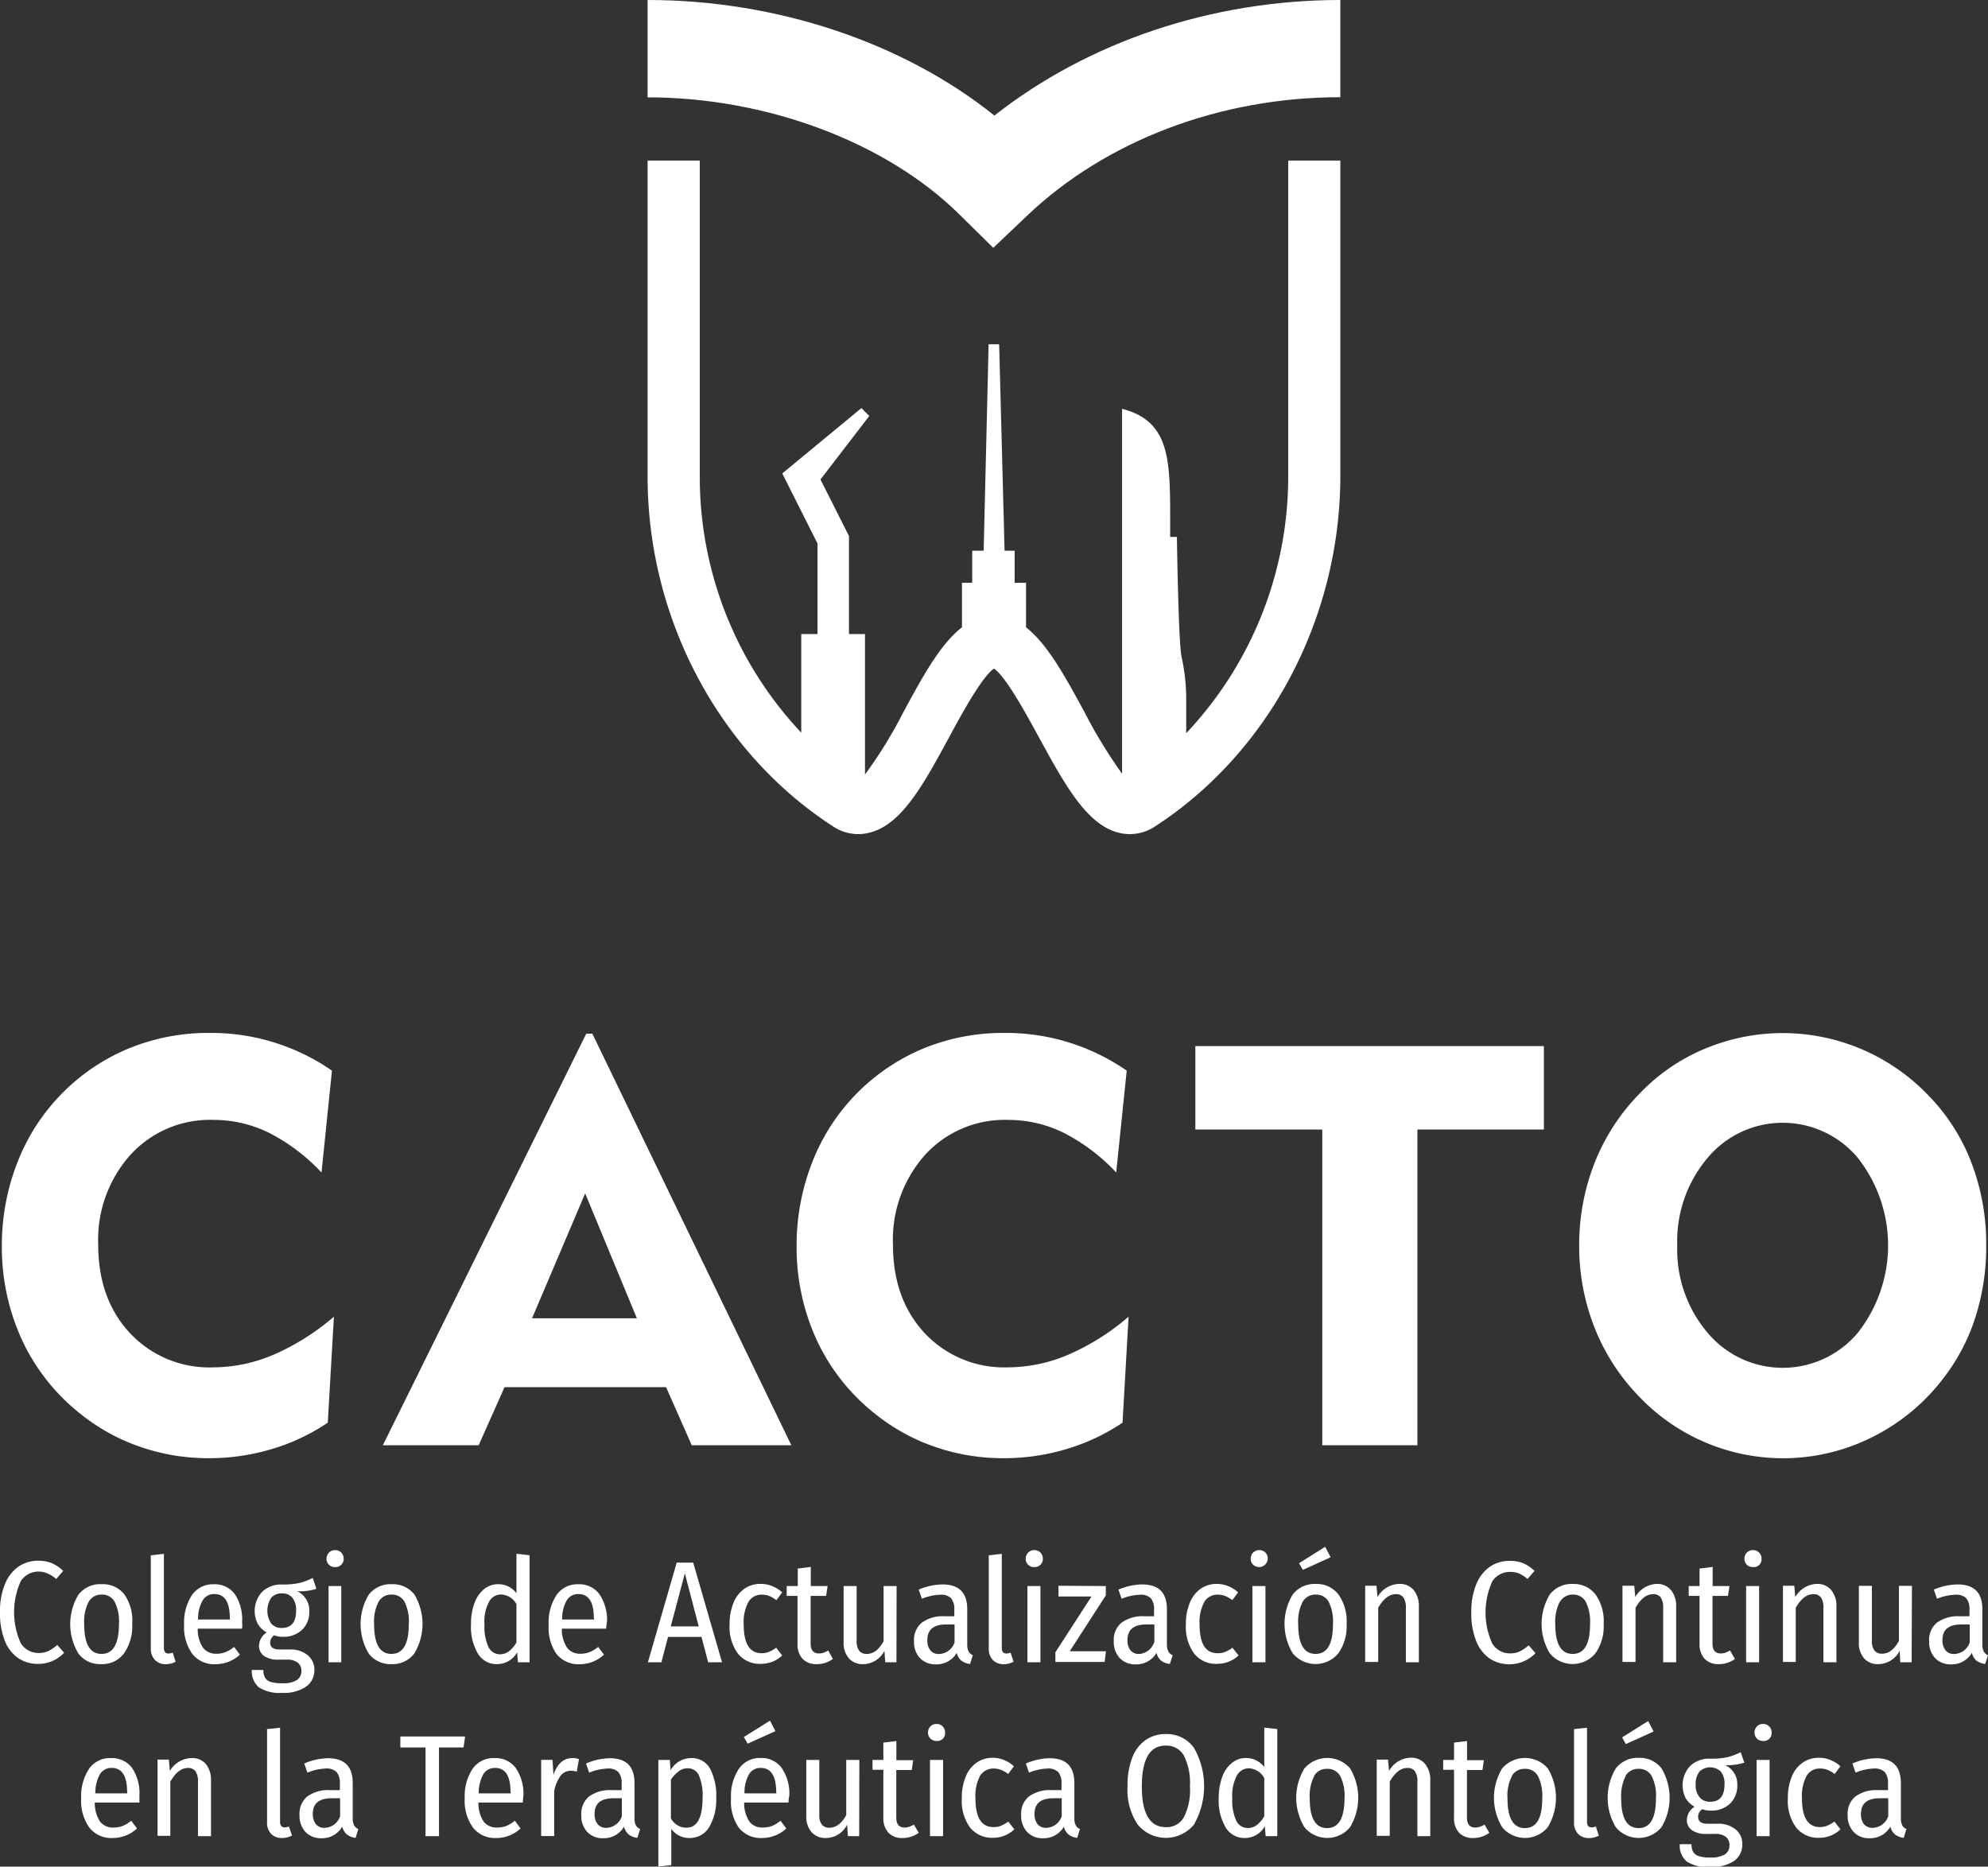 <svg xmlns="http://www.w3.org/2000/svg" viewBox="0 0 256.67 241.02"><rect x="0" y="0" width="256.67" height="241.02" fill="#333333" stroke="none"/><defs><style>.cls-1{fill:#fff;}</style></defs><g id="Capa_2" data-name="Capa 2"><g id="Capa_2-2" data-name="Capa 2"><path class="cls-1" d="M128.24,32l4.42-4.2c10.21-9.69,24.93-15.25,40.39-15.25V0c-16.57,0-32.53,5.38-44.66,14.92C116.62,5.5,100.32,0,83.61,0V12.57c15.42,0,30.86,5.81,40.3,15.16Z"/><path class="cls-1" d="M166.32,20.73v40.7a48.25,48.25,0,0,1-13.17,33.24V90.21a25.11,25.11,0,0,0-.61-5.45c-.41-2.22-.59-15.43-.59-15.43h-.87V67.26c0-7.84,0-12.89-6.21-14.47V99.9A62.5,62.5,0,0,1,140.05,92c-2.51-4.62-4.79-8.81-7.58-11V75.25H131V71.11H129.7L129,44.45h-1.36L127,71.11h-1.48v4.14H124.2V81c-2.79,2.15-5.07,6.34-7.59,11a57.45,57.45,0,0,1-4.93,8V81.87h-2.07V69.21l-3.68-7.3,6.31-8.21-.55-.53-.47-.48L101,61.13l4.55,9.05V81.87h-2.1V94.6a48.12,48.12,0,0,1-13.1-33.08V20.73H83.61V61.52c0,18.3,9.17,35.61,23.94,45.18a5.92,5.92,0,0,0,3.25,1,5.68,5.68,0,0,0,1.46-.19c4.14-1,7-6.26,10.27-12.3,1.62-3,4.29-7.88,5.8-8.88,1.52,1,4.18,5.89,5.81,8.88,3.29,6,6.12,11.25,10.26,12.3a5.84,5.84,0,0,0,4.72-.8c14.76-9.57,23.93-26.92,23.93-45.27V20.73Z"/><path class="cls-1" d="M6.68,201.83a5,5,0,0,1,1.48,1l-.9,1.05a4.13,4.13,0,0,0-1.08-.7A2.94,2.94,0,0,0,5,202.92a2.71,2.71,0,0,0-2.32,1.24,9.71,9.71,0,0,0,0,8A2.66,2.66,0,0,0,5,213.43a2.73,2.73,0,0,0,1.26-.26,6.18,6.18,0,0,0,1.14-.77l.88,1a4.55,4.55,0,0,1-3.37,1.44,4.52,4.52,0,0,1-2.55-.74,4.82,4.82,0,0,1-1.74-2.26A9.54,9.54,0,0,1,0,208.18a9.1,9.1,0,0,1,.65-3.67,5,5,0,0,1,1.75-2.24,4.42,4.42,0,0,1,2.52-.75A4.54,4.54,0,0,1,6.68,201.83Z"/><path class="cls-1" d="M16.07,205.88a6,6,0,0,1,1,3.81,6.09,6.09,0,0,1-1.06,3.79,3.49,3.49,0,0,1-2.94,1.39,3.49,3.49,0,0,1-2.94-1.36,7.33,7.33,0,0,1,0-7.61,3.54,3.54,0,0,1,3-1.35A3.52,3.52,0,0,1,16.07,205.88Zm-4.62.94a5.56,5.56,0,0,0-.58,2.89q0,3.84,2.24,3.84t2.25-3.86a5.73,5.73,0,0,0-.56-2.88,1.84,1.84,0,0,0-1.67-.92A1.85,1.85,0,0,0,11.45,206.82Z"/><path class="cls-1" d="M20,214.33a2.09,2.09,0,0,1-.53-1.51v-12l1.69-.19v12.14c0,.49.2.73.59.73a1.68,1.68,0,0,0,.55-.11l.37,1.17a2.56,2.56,0,0,1-1.25.32A1.88,1.88,0,0,1,20,214.33Z"/><path class="cls-1" d="M31.26,210.29H25.53a4.26,4.26,0,0,0,.69,2.48,2.1,2.1,0,0,0,1.69.76,3.21,3.21,0,0,0,1.2-.21,4.36,4.36,0,0,0,1.12-.67l.74,1a4.59,4.59,0,0,1-3.14,1.23,3.58,3.58,0,0,1-3-1.33,5.91,5.91,0,0,1-1.06-3.75,6.49,6.49,0,0,1,1-3.83,3.27,3.27,0,0,1,2.81-1.41,3.23,3.23,0,0,1,2.73,1.26,5.91,5.91,0,0,1,.95,3.6C31.29,209.67,31.28,210,31.26,210.29Zm-1.59-1.38q0-3.09-2-3.09a1.7,1.7,0,0,0-1.48.78,4.84,4.84,0,0,0-.62,2.51h4.14Z"/><path class="cls-1" d="M40.85,205.15a7.31,7.31,0,0,1-2.49.31,2.69,2.69,0,0,1,1.57,2.59,3.16,3.16,0,0,1-.92,2.38,3.43,3.43,0,0,1-2.52.91,2.85,2.85,0,0,1-1.08-.19,1.14,1.14,0,0,0-.53.95c0,.59.42.88,1.24.88h1.29a3.45,3.45,0,0,1,2.32.74,2.39,2.39,0,0,1,.86,1.88,2.58,2.58,0,0,1-1.07,2.18,5.16,5.16,0,0,1-3.12.8,4.86,4.86,0,0,1-3-.73,2.73,2.73,0,0,1-.89-2.23H34a2,2,0,0,0,.22,1,1.28,1.28,0,0,0,.73.55,5,5,0,0,0,1.47.17,3.36,3.36,0,0,0,1.91-.41,1.37,1.37,0,0,0,.58-1.18,1.29,1.29,0,0,0-.48-1.08,2.16,2.16,0,0,0-1.36-.38H36a3.14,3.14,0,0,1-1.93-.49,1.59,1.59,0,0,1-.63-1.32,2.1,2.1,0,0,1,1-1.7,3,3,0,0,1-1.17-1.13,3.65,3.65,0,0,1,.59-4.13,3.53,3.53,0,0,1,2.56-.93,9.66,9.66,0,0,0,2.29-.21,8.26,8.26,0,0,0,1.67-.64ZM35,206.32a3.06,3.06,0,0,0,0,3.29,1.71,1.71,0,0,0,1.38.59c1.23,0,1.85-.75,1.85-2.25a2.51,2.51,0,0,0-.47-1.64,1.68,1.68,0,0,0-1.38-.57A1.71,1.71,0,0,0,35,206.32Z"/><path class="cls-1" d="M44.06,200.47a1.1,1.1,0,0,1,.31.79,1,1,0,0,1-.3.77,1.06,1.06,0,0,1-.81.31,1,1,0,0,1-.79-.31,1,1,0,0,1-.31-.77,1.08,1.08,0,0,1,1.1-1.11A1.08,1.08,0,0,1,44.06,200.47Zm0,4.32v9.84H42.42v-9.84Z"/><path class="cls-1" d="M53.5,205.88a7.4,7.4,0,0,1,0,7.6,3.49,3.49,0,0,1-2.94,1.39,3.52,3.52,0,0,1-2.95-1.36,7.39,7.39,0,0,1,0-7.61,3.56,3.56,0,0,1,3-1.35A3.52,3.52,0,0,1,53.5,205.88Zm-4.62.94a5.56,5.56,0,0,0-.58,2.89c0,2.56.74,3.84,2.24,3.84s2.24-1.29,2.24-3.86a5.62,5.62,0,0,0-.56-2.88,1.83,1.83,0,0,0-1.66-.92A1.85,1.85,0,0,0,48.88,206.82Z"/><path class="cls-1" d="M68.37,200.81v13.82h-1.5l-.11-1.29a2.91,2.91,0,0,1-2.57,1.53,2.8,2.8,0,0,1-2.49-1.36,6.79,6.79,0,0,1-.89-3.76,7.59,7.59,0,0,1,.44-2.73,4.13,4.13,0,0,1,1.24-1.83,2.89,2.89,0,0,1,1.85-.64,2.85,2.85,0,0,1,2.34,1.18v-5.11Zm-2.61,12.36a3.86,3.86,0,0,0,.92-1.1v-4.94a2.36,2.36,0,0,0-2-1.25,1.75,1.75,0,0,0-1.57,1,5.46,5.46,0,0,0-.56,2.88,6.14,6.14,0,0,0,.52,2.9,1.63,1.63,0,0,0,1.48.94A1.89,1.89,0,0,0,65.76,213.17Z"/><path class="cls-1" d="M78.26,210.29H72.54a4.26,4.26,0,0,0,.69,2.48,2.06,2.06,0,0,0,1.68.76,3.3,3.3,0,0,0,1.21-.21,4.49,4.49,0,0,0,1.11-.67l.75,1a4.59,4.59,0,0,1-3.14,1.23,3.6,3.6,0,0,1-3-1.33,6,6,0,0,1-1-3.75,6.42,6.42,0,0,1,1-3.83,3.25,3.25,0,0,1,2.8-1.41,3.2,3.2,0,0,1,2.73,1.26,5.84,5.84,0,0,1,1,3.6C78.3,209.67,78.29,210,78.26,210.29Zm-1.59-1.38q0-3.09-2-3.09a1.73,1.73,0,0,0-1.48.78,4.85,4.85,0,0,0-.61,2.51h4.13Z"/><path class="cls-1" d="M91.43,214.63l-.86-3.27H86.25l-.86,3.27H83.65l3.72-12.87H89.5l3.72,12.87ZM86.6,210h3.61l-1.79-6.85Z"/><path class="cls-1" d="M99.73,204.81a4.11,4.11,0,0,1,1.26.8l-.75,1a3.85,3.85,0,0,0-.9-.53,2.58,2.58,0,0,0-1-.18,1.93,1.93,0,0,0-1.71.94,5.43,5.43,0,0,0-.61,2.92q0,3.71,2.32,3.7a2.44,2.44,0,0,0,.95-.18,4.47,4.47,0,0,0,.92-.53l.78,1a3.92,3.92,0,0,1-2.71,1.08,3.59,3.59,0,0,1-3-1.31,5.78,5.78,0,0,1-1.08-3.77,7.13,7.13,0,0,1,.5-2.79,4.06,4.06,0,0,1,1.4-1.82,3.61,3.61,0,0,1,2.12-.63A3.89,3.89,0,0,1,99.73,204.81Z"/><path class="cls-1" d="M107.53,214.2a3.44,3.44,0,0,1-2.07.67,2.41,2.41,0,0,1-1.85-.69,2.74,2.74,0,0,1-.64-1.94v-6.18h-1.4v-1.27H103v-2.26l1.68-.21v2.47h2.17l-.19,1.27h-2v6.16c0,.84.36,1.27,1.07,1.27a1.87,1.87,0,0,0,.59-.09,4.62,4.62,0,0,0,.61-.29Z"/><path class="cls-1" d="M115.74,214.63h-1.45l-.1-1.48a3.09,3.09,0,0,1-2.75,1.72,2.34,2.34,0,0,1-1.85-.76,3,3,0,0,1-.67-2.08v-7.24h1.68v7.09a2,2,0,0,0,.33,1.26,1.18,1.18,0,0,0,1,.41c.84,0,1.55-.55,2.15-1.65v-7.11h1.68Z"/><path class="cls-1" d="M125.08,213.27a1,1,0,0,0,.52.44l-.35,1.14a2.29,2.29,0,0,1-1.14-.44,1.82,1.82,0,0,1-.58-1,3,3,0,0,1-2.68,1.49,2.75,2.75,0,0,1-2.08-.81,3,3,0,0,1-.76-2.18,2.86,2.86,0,0,1,1-2.39,4.56,4.56,0,0,1,2.93-.83h1.27v-.84a2.19,2.19,0,0,0-.42-1.49,1.79,1.79,0,0,0-1.37-.45,6.76,6.76,0,0,0-2.39.52l-.42-1.18a8.12,8.12,0,0,1,3.07-.67c2.13,0,3.2,1.06,3.2,3.2v4.63A1.84,1.84,0,0,0,125.08,213.27Zm-1.84-1.2v-2.32h-1.08q-2.43,0-2.43,2a2,2,0,0,0,.39,1.34,1.36,1.36,0,0,0,1.12.47A2.17,2.17,0,0,0,123.24,212.07Z"/><path class="cls-1" d="M128.18,214.33a2.08,2.08,0,0,1-.52-1.51v-12l1.68-.19v12.14c0,.49.2.73.6.73a1.67,1.67,0,0,0,.54-.11l.38,1.17a2.57,2.57,0,0,1-1.26.32A1.9,1.9,0,0,1,128.18,214.33Z"/><path class="cls-1" d="M134.33,200.47a1.1,1.1,0,0,1,.31.79,1,1,0,0,1-.3.77,1.06,1.06,0,0,1-.81.31,1,1,0,0,1-.79-.31,1,1,0,0,1-.31-.77,1.08,1.08,0,0,1,1.1-1.11A1.08,1.08,0,0,1,134.33,200.47Zm0,4.32v9.84h-1.68v-9.84Z"/><path class="cls-1" d="M142.77,204.79V206l-4.66,7.21h4.68l-.17,1.38h-6.36v-1.25l4.66-7.2h-4.26v-1.39Z"/><path class="cls-1" d="M150.87,213.27a1,1,0,0,0,.53.44l-.36,1.14a2.29,2.29,0,0,1-1.14-.44,1.82,1.82,0,0,1-.58-1,3,3,0,0,1-2.68,1.49,2.71,2.71,0,0,1-2.07-.81,3.05,3.05,0,0,1-.77-2.18,2.86,2.86,0,0,1,1-2.39,4.6,4.6,0,0,1,2.94-.83H149v-.84a2.19,2.19,0,0,0-.42-1.49,1.82,1.82,0,0,0-1.38-.45,6.8,6.8,0,0,0-2.39.52l-.41-1.18a8.08,8.08,0,0,1,3.06-.67c2.14,0,3.2,1.06,3.2,3.2v4.63A1.84,1.84,0,0,0,150.87,213.27Zm-1.83-1.2v-2.32H148q-2.43,0-2.43,2a2,2,0,0,0,.39,1.34,1.38,1.38,0,0,0,1.13.47A2.18,2.18,0,0,0,149,212.07Z"/><path class="cls-1" d="M158.6,204.81a4.19,4.19,0,0,1,1.25.8l-.75,1a3.85,3.85,0,0,0-.9-.53,2.58,2.58,0,0,0-1-.18,1.93,1.93,0,0,0-1.71.94,5.43,5.43,0,0,0-.61,2.92q0,3.71,2.32,3.7a2.4,2.4,0,0,0,1-.18,4.22,4.22,0,0,0,.92-.53l.79,1a4,4,0,0,1-2.72,1.08,3.6,3.6,0,0,1-3-1.31,5.78,5.78,0,0,1-1.08-3.77,7.13,7.13,0,0,1,.5-2.79,4.13,4.13,0,0,1,1.4-1.82,3.66,3.66,0,0,1,2.13-.63A4,4,0,0,1,158.6,204.81Z"/><path class="cls-1" d="M163.38,200.47a1.09,1.09,0,0,1,.3.79,1.12,1.12,0,0,1-1.89.77,1,1,0,0,1-.31-.77,1.08,1.08,0,0,1,1.1-1.11A1.09,1.09,0,0,1,163.38,200.47Zm0,4.32v9.84h-1.68v-9.84Z"/><path class="cls-1" d="M172.81,205.88a6,6,0,0,1,1.05,3.81,6.09,6.09,0,0,1-1.07,3.79,3.83,3.83,0,0,1-5.88,0,7.33,7.33,0,0,1,0-7.61,3.56,3.56,0,0,1,3-1.35A3.5,3.5,0,0,1,172.81,205.88Zm-4.62.94a5.56,5.56,0,0,0-.58,2.89q0,3.84,2.25,3.84t2.24-3.86a5.73,5.73,0,0,0-.56-2.88,1.83,1.83,0,0,0-1.66-.92A1.88,1.88,0,0,0,168.19,206.82Zm2.9-7.1.71,1.35-3.59,1.63-.49-.86Z"/><path class="cls-1" d="M182.53,205.32a3.23,3.23,0,0,1,.66,2.15v7.16h-1.68v-7a2.32,2.32,0,0,0-.32-1.37,1.13,1.13,0,0,0-1-.42c-.82,0-1.57.58-2.25,1.75v7h-1.68v-9.84h1.46l.13,1.46a3.34,3.34,0,0,1,2.81-1.7A2.31,2.31,0,0,1,182.53,205.32Z"/><path class="cls-1" d="M196.64,201.83a5,5,0,0,1,1.48,1l-.9,1.05a4.25,4.25,0,0,0-1.07-.7,3,3,0,0,0-1.17-.22,2.69,2.69,0,0,0-2.32,1.24,9.71,9.71,0,0,0,0,8,2.64,2.64,0,0,0,2.32,1.28,2.71,2.71,0,0,0,1.25-.26,5.86,5.86,0,0,0,1.14-.77l.88,1a4.7,4.7,0,0,1-5.92.7,5,5,0,0,1-1.74-2.26,9.54,9.54,0,0,1-.63-3.69,9.27,9.27,0,0,1,.65-3.67,5,5,0,0,1,1.76-2.24,4.39,4.39,0,0,1,2.51-.75A4.5,4.5,0,0,1,196.64,201.83Z"/><path class="cls-1" d="M206,205.88a6,6,0,0,1,1.05,3.81,6.09,6.09,0,0,1-1.07,3.79,3.83,3.83,0,0,1-5.88,0,7.33,7.33,0,0,1,0-7.61,3.56,3.56,0,0,1,3-1.35A3.52,3.52,0,0,1,206,205.88Zm-4.62.94a5.66,5.66,0,0,0-.58,2.89q0,3.84,2.25,3.84t2.24-3.86a5.73,5.73,0,0,0-.56-2.88,1.83,1.83,0,0,0-1.66-.92A1.88,1.88,0,0,0,201.41,206.82Z"/><path class="cls-1" d="M215.75,205.32a3.23,3.23,0,0,1,.66,2.15v7.16h-1.68v-7a2.32,2.32,0,0,0-.32-1.37,1.13,1.13,0,0,0-1-.42c-.82,0-1.57.58-2.25,1.75v7h-1.68v-9.84H211l.13,1.46a3.34,3.34,0,0,1,2.81-1.7A2.31,2.31,0,0,1,215.75,205.32Z"/><path class="cls-1" d="M224,214.2a3.49,3.49,0,0,1-2.08.67,2.39,2.39,0,0,1-1.84-.69,2.74,2.74,0,0,1-.65-1.94v-6.18h-1.4v-1.27h1.4v-2.26l1.69-.21v2.47h2.17l-.19,1.27h-2v6.16c0,.84.35,1.27,1.06,1.27a1.87,1.87,0,0,0,.59-.09,4.62,4.62,0,0,0,.61-.29Z"/><path class="cls-1" d="M227.12,200.47a1.06,1.06,0,0,1,.31.79,1,1,0,0,1-1.1,1.08,1.07,1.07,0,0,1-.8-.31,1.06,1.06,0,0,1-.31-.77,1.1,1.1,0,0,1,.31-.79,1.08,1.08,0,0,1,.8-.32A1.05,1.05,0,0,1,227.12,200.47Zm0,4.32v9.84h-1.68v-9.84Z"/><path class="cls-1" d="M236.44,205.32a3.23,3.23,0,0,1,.66,2.15v7.16h-1.68v-7a2.32,2.32,0,0,0-.32-1.37,1.14,1.14,0,0,0-1-.42c-.83,0-1.57.58-2.25,1.75v7H230.2v-9.84h1.46l.13,1.46a3.33,3.33,0,0,1,2.8-1.7A2.33,2.33,0,0,1,236.44,205.32Z"/><path class="cls-1" d="M246.81,214.63h-1.46l-.09-1.48a3.11,3.11,0,0,1-2.75,1.72,2.31,2.31,0,0,1-1.85-.76A3,3,0,0,1,240,212v-7.24h1.68v7.09a2,2,0,0,0,.33,1.26,1.2,1.2,0,0,0,1,.41q1.26,0,2.16-1.65v-7.11h1.68Z"/><path class="cls-1" d="M256.14,213.27a1,1,0,0,0,.53.44l-.36,1.14a2.29,2.29,0,0,1-1.14-.44,1.82,1.82,0,0,1-.58-1,3,3,0,0,1-2.67,1.49,2.72,2.72,0,0,1-2.08-.81,3.05,3.05,0,0,1-.77-2.18,2.86,2.86,0,0,1,1-2.39,4.61,4.61,0,0,1,2.94-.83h1.27v-.84a2.19,2.19,0,0,0-.42-1.49,1.82,1.82,0,0,0-1.38-.45,6.8,6.8,0,0,0-2.39.52l-.41-1.18a8.08,8.08,0,0,1,3.07-.67c2.13,0,3.19,1.06,3.19,3.2v4.63A1.84,1.84,0,0,0,256.14,213.27Zm-1.83-1.2v-2.32h-1.09q-2.43,0-2.43,2a2,2,0,0,0,.4,1.34,1.35,1.35,0,0,0,1.12.47A2.18,2.18,0,0,0,254.31,212.07Z"/><path class="cls-1" d="M18,232.74H12.24a4.29,4.29,0,0,0,.69,2.48,2.09,2.09,0,0,0,1.69.75,3.43,3.43,0,0,0,1.2-.2,4.15,4.15,0,0,0,1.12-.68l.75,1a4.62,4.62,0,0,1-3.15,1.23,3.58,3.58,0,0,1-3-1.34,5.87,5.87,0,0,1-1.06-3.75,6.46,6.46,0,0,1,1-3.82A3.28,3.28,0,0,1,14.32,227a3.24,3.24,0,0,1,2.73,1.27,5.85,5.85,0,0,1,.95,3.6C18,232.12,18,232.41,18,232.74Zm-1.59-1.39c0-2.06-.68-3.08-2-3.08a1.72,1.72,0,0,0-1.48.77,4.91,4.91,0,0,0-.62,2.52h4.14Z"/><path class="cls-1" d="M26.58,227.77a3.2,3.2,0,0,1,.66,2.14v7.17H25.56v-7a2.34,2.34,0,0,0-.32-1.38,1.13,1.13,0,0,0-1-.42c-.82,0-1.57.59-2.25,1.76v7H20.34v-9.84H21.8l.13,1.46A3.33,3.33,0,0,1,24.74,227,2.29,2.29,0,0,1,26.58,227.77Z"/><path class="cls-1" d="M35,236.78a2.09,2.09,0,0,1-.52-1.52v-12l1.68-.18v12.14c0,.48.2.73.6.73a1.43,1.43,0,0,0,.54-.12L37.7,237a2.67,2.67,0,0,1-1.25.32A1.91,1.91,0,0,1,35,236.78Z"/><path class="cls-1" d="M45.74,235.72a1.07,1.07,0,0,0,.53.44l-.36,1.14a2.21,2.21,0,0,1-1.14-.45,1.85,1.85,0,0,1-.58-1,3,3,0,0,1-2.68,1.5,2.71,2.71,0,0,1-2.07-.81,3.07,3.07,0,0,1-.77-2.18,2.88,2.88,0,0,1,1-2.4,4.61,4.61,0,0,1,2.94-.82h1.27v-.84a2.17,2.17,0,0,0-.42-1.49,1.82,1.82,0,0,0-1.38-.46,6.84,6.84,0,0,0-2.39.53l-.41-1.18a8.11,8.11,0,0,1,3.07-.68q3.19,0,3.19,3.2v4.64A1.84,1.84,0,0,0,45.74,235.72Zm-1.83-1.21v-2.32H42.82q-2.43,0-2.43,2a2,2,0,0,0,.4,1.35,1.38,1.38,0,0,0,1.12.47A2.18,2.18,0,0,0,43.91,234.51Z"/><path class="cls-1" d="M60.05,224.21l-.2,1.42H56.68v11.45H54.94V225.63H51.69v-1.42Z"/><path class="cls-1" d="M67.5,232.74H61.77a4.29,4.29,0,0,0,.69,2.48,2.09,2.09,0,0,0,1.69.75,3.43,3.43,0,0,0,1.2-.2,4.15,4.15,0,0,0,1.12-.68l.74,1a4.59,4.59,0,0,1-3.14,1.23,3.58,3.58,0,0,1-3-1.34A5.87,5.87,0,0,1,60,232.23a6.46,6.46,0,0,1,1-3.82A3.28,3.28,0,0,1,63.85,227a3.24,3.24,0,0,1,2.73,1.27,5.91,5.91,0,0,1,1,3.6C67.53,232.12,67.52,232.41,67.5,232.74Zm-1.59-1.39c0-2.06-.68-3.08-2-3.08a1.72,1.72,0,0,0-1.48.77,4.91,4.91,0,0,0-.62,2.52h4.14Z"/><path class="cls-1" d="M74.75,227.13l-.28,1.62a2.63,2.63,0,0,0-.76-.11,1.63,1.63,0,0,0-1.34.65,5,5,0,0,0-.82,2v5.78H69.87v-9.84h1.46l.13,1.94c.49-1.44,1.3-2.17,2.45-2.17A2.57,2.57,0,0,1,74.75,227.13Z"/><path class="cls-1" d="M82.12,235.72a1.07,1.07,0,0,0,.53.44l-.36,1.14a2.21,2.21,0,0,1-1.14-.45,1.85,1.85,0,0,1-.58-1,3,3,0,0,1-2.67,1.5,2.72,2.72,0,0,1-2.08-.81,3.07,3.07,0,0,1-.77-2.18,2.91,2.91,0,0,1,1-2.4,4.61,4.61,0,0,1,2.94-.82h1.27v-.84a2.17,2.17,0,0,0-.42-1.49,1.82,1.82,0,0,0-1.38-.46,6.84,6.84,0,0,0-2.39.53l-.41-1.18a8.15,8.15,0,0,1,3.07-.68q3.19,0,3.19,3.2v4.64A1.84,1.84,0,0,0,82.12,235.72Zm-1.83-1.21v-2.32H79.2q-2.43,0-2.43,2a2,2,0,0,0,.4,1.35,1.38,1.38,0,0,0,1.12.47A2.18,2.18,0,0,0,80.29,234.51Z"/><path class="cls-1" d="M91.65,228.32a7.35,7.35,0,0,1,.82,3.8,7,7,0,0,1-.91,3.8,2.88,2.88,0,0,1-2.54,1.4,2.81,2.81,0,0,1-2.35-1.18v4.68L85,241V227.24h1.48l.1,1.33A3.05,3.05,0,0,1,89.23,227,2.67,2.67,0,0,1,91.65,228.32Zm-.94,3.82a6.54,6.54,0,0,0-.48-2.91,1.54,1.54,0,0,0-1.45-.91,1.8,1.8,0,0,0-1.16.4,4.33,4.33,0,0,0-1,1.06v5a2.25,2.25,0,0,0,2,1.21C90,236,90.71,234.7,90.71,232.14Z"/><path class="cls-1" d="M101.8,232.74H96.08a4.29,4.29,0,0,0,.69,2.48,2.06,2.06,0,0,0,1.68.75,3.53,3.53,0,0,0,1.21-.2,4.26,4.26,0,0,0,1.11-.68l.75,1a4.59,4.59,0,0,1-3.14,1.23,3.6,3.6,0,0,1-3-1.34,5.93,5.93,0,0,1-1-3.75,6.39,6.39,0,0,1,1-3.82,3.25,3.25,0,0,1,2.8-1.42,3.21,3.21,0,0,1,2.73,1.27,5.84,5.84,0,0,1,1,3.6C101.84,232.12,101.82,232.41,101.8,232.74Zm-2.39-10.57.71,1.35-3.6,1.62-.48-.86Zm.8,9.18c0-2.06-.68-3.08-2-3.08a1.73,1.73,0,0,0-1.48.77,4.92,4.92,0,0,0-.61,2.52h4.13Z"/><path class="cls-1" d="M110.93,237.08h-1.46l-.1-1.48a3.08,3.08,0,0,1-2.74,1.72,2.36,2.36,0,0,1-1.86-.77,3,3,0,0,1-.67-2.07v-7.24h1.68v7.09a2,2,0,0,0,.33,1.26,1.19,1.19,0,0,0,1,.4c.84,0,1.56-.55,2.15-1.64v-7.11h1.69Z"/><path class="cls-1" d="M118.62,236.65a3.56,3.56,0,0,1-2.08.67,2.39,2.39,0,0,1-1.84-.69,2.75,2.75,0,0,1-.65-1.95v-6.17h-1.4v-1.27h1.4V225l1.68-.2v2.47h2.17l-.18,1.27h-2v6.15c0,.85.36,1.28,1.07,1.28a1.87,1.87,0,0,0,.59-.1,3.5,3.5,0,0,0,.61-.28Z"/><path class="cls-1" d="M121.71,222.92a1.06,1.06,0,0,1,.31.78,1,1,0,0,1-1.1,1.09,1.11,1.11,0,0,1-.8-.31,1.14,1.14,0,0,1,0-1.56,1,1,0,0,1,.8-.32A1,1,0,0,1,121.71,222.92Zm.05,4.32v9.84h-1.69v-9.84Z"/><path class="cls-1" d="M129.65,227.26a4,4,0,0,1,1.25.8l-.74,1a3.53,3.53,0,0,0-.9-.53,2.61,2.61,0,0,0-1-.18,2,2,0,0,0-1.72.93,5.56,5.56,0,0,0-.6,2.92q0,3.71,2.32,3.71a2.47,2.47,0,0,0,1-.18,5,5,0,0,0,.92-.53l.78,1a3.9,3.9,0,0,1-2.71,1.09,3.65,3.65,0,0,1-3-1.31,5.85,5.85,0,0,1-1.07-3.78,7,7,0,0,1,.5-2.79,4,4,0,0,1,1.4-1.81,3.62,3.62,0,0,1,2.12-.64A3.77,3.77,0,0,1,129.65,227.26Z"/><path class="cls-1" d="M138.91,235.72a1.08,1.08,0,0,0,.52.44l-.35,1.14a2.21,2.21,0,0,1-1.14-.45,1.79,1.79,0,0,1-.58-1,3,3,0,0,1-2.68,1.5,2.71,2.71,0,0,1-2.07-.81,3.07,3.07,0,0,1-.77-2.18,2.88,2.88,0,0,1,1-2.4,4.58,4.58,0,0,1,2.94-.82h1.27v-.84a2.17,2.17,0,0,0-.42-1.49,1.82,1.82,0,0,0-1.38-.46,6.84,6.84,0,0,0-2.39.53l-.41-1.18a8.1,8.1,0,0,1,3.06-.68c2.14,0,3.2,1.07,3.2,3.2v4.64A1.84,1.84,0,0,0,138.91,235.72Zm-1.83-1.21v-2.32H136q-2.43,0-2.43,2a2.05,2.05,0,0,0,.39,1.35,1.41,1.41,0,0,0,1.13.47A2.18,2.18,0,0,0,137.08,234.51Z"/><path class="cls-1" d="M154.14,225.66a10,10,0,0,1,0,9.94,4.7,4.7,0,0,1-7.24,0,8,8,0,0,1-1.32-5,9.73,9.73,0,0,1,.61-3.66,4.8,4.8,0,0,1,1.72-2.27,4.49,4.49,0,0,1,2.61-.77A4.31,4.31,0,0,1,154.14,225.66Zm-6.72,5q0,5.26,3.11,5.26a2.55,2.55,0,0,0,2.31-1.26,7.74,7.74,0,0,0,.79-4,7.84,7.84,0,0,0-.79-4,2.56,2.56,0,0,0-2.31-1.27Q147.43,225.35,147.42,230.66Z"/><path class="cls-1" d="M164.91,223.25v13.83h-1.5l-.11-1.29a2.91,2.91,0,0,1-2.56,1.53,2.81,2.81,0,0,1-2.5-1.37,6.86,6.86,0,0,1-.89-3.76,7.89,7.89,0,0,1,.44-2.73,4.09,4.09,0,0,1,1.25-1.82,2.86,2.86,0,0,1,1.85-.65,2.91,2.91,0,0,1,2.34,1.18v-5.1Zm-2.61,12.37a3.79,3.79,0,0,0,.93-1.11v-4.93a2.4,2.4,0,0,0-2-1.26,1.77,1.77,0,0,0-1.57,1,5.52,5.52,0,0,0-.56,2.88,6.17,6.17,0,0,0,.52,2.9,1.63,1.63,0,0,0,1.48.93A1.88,1.88,0,0,0,162.3,235.62Z"/><path class="cls-1" d="M174.3,228.32a7.36,7.36,0,0,1,0,7.61,3.82,3.82,0,0,1-5.88,0,7.31,7.31,0,0,1,0-7.6,3.9,3.9,0,0,1,5.89,0Zm-4.62,1a5.54,5.54,0,0,0-.58,2.89q0,3.83,2.24,3.83t2.25-3.85a5.73,5.73,0,0,0-.56-2.88,1.84,1.84,0,0,0-1.67-.92A1.87,1.87,0,0,0,169.68,229.27Z"/><path class="cls-1" d="M184,227.77a3.2,3.2,0,0,1,.66,2.14v7.17H183v-7a2.34,2.34,0,0,0-.32-1.38,1.14,1.14,0,0,0-1-.42c-.83,0-1.58.59-2.25,1.76v7h-1.68v-9.84h1.46l.13,1.46a3.31,3.31,0,0,1,2.8-1.71A2.31,2.31,0,0,1,184,227.77Z"/><path class="cls-1" d="M192.29,236.65a3.5,3.5,0,0,1-2.07.67,2.41,2.41,0,0,1-1.85-.69,2.75,2.75,0,0,1-.64-1.95v-6.17h-1.4v-1.27h1.4V225l1.68-.2v2.47h2.17l-.18,1.27h-2v6.15c0,.85.36,1.28,1.07,1.28a1.87,1.87,0,0,0,.59-.1,3.5,3.5,0,0,0,.61-.28Z"/><path class="cls-1" d="M199.83,228.32a7.36,7.36,0,0,1,0,7.61,3.82,3.82,0,0,1-5.88,0,7.31,7.31,0,0,1,0-7.6,3.9,3.9,0,0,1,5.89,0Zm-4.62,1a5.54,5.54,0,0,0-.58,2.89q0,3.83,2.25,3.83t2.24-3.85a5.73,5.73,0,0,0-.56-2.88,1.83,1.83,0,0,0-1.67-.92A1.87,1.87,0,0,0,195.21,229.27Z"/><path class="cls-1" d="M203.74,236.78a2.09,2.09,0,0,1-.52-1.52v-12l1.68-.18v12.14c0,.48.2.73.6.73a1.47,1.47,0,0,0,.54-.12l.38,1.18a2.68,2.68,0,0,1-1.26.32A1.88,1.88,0,0,1,203.74,236.78Z"/><path class="cls-1" d="M214.51,228.32a7.39,7.39,0,0,1,0,7.61,3.83,3.83,0,0,1-5.89,0,7.37,7.37,0,0,1,0-7.6,3.57,3.57,0,0,1,3-1.36A3.52,3.52,0,0,1,214.51,228.32Zm-4.62,1a5.64,5.64,0,0,0-.58,2.89q0,3.83,2.25,3.83c1.5,0,2.24-1.28,2.24-3.85a5.62,5.62,0,0,0-.56-2.88,1.83,1.83,0,0,0-1.66-.92A1.88,1.88,0,0,0,209.89,229.27Zm2.9-7.1.71,1.35-3.59,1.62-.48-.86Z"/><path class="cls-1" d="M225.21,227.59a7,7,0,0,1-2.48.32,2.68,2.68,0,0,1,1.57,2.58,3.19,3.19,0,0,1-.93,2.39,3.45,3.45,0,0,1-2.51.9,3.12,3.12,0,0,1-1.09-.18,1.13,1.13,0,0,0-.52,1c0,.59.41.88,1.23.88h1.29a3.44,3.44,0,0,1,2.32.74,2.35,2.35,0,0,1,.86,1.88,2.57,2.57,0,0,1-1.06,2.18,5.2,5.2,0,0,1-3.13.79,4.79,4.79,0,0,1-3-.73,2.7,2.7,0,0,1-.89-2.22h1.52a2,2,0,0,0,.21,1,1.35,1.35,0,0,0,.73.54,4.68,4.68,0,0,0,1.47.18,3.43,3.43,0,0,0,1.91-.41,1.36,1.36,0,0,0,.58-1.18,1.31,1.31,0,0,0-.48-1.09,2.21,2.21,0,0,0-1.35-.37h-1.11a3.09,3.09,0,0,1-1.92-.49,1.58,1.58,0,0,1-.64-1.32,2.08,2.08,0,0,1,1-1.7,2.92,2.92,0,0,1-1.17-1.14,3.68,3.68,0,0,1,.59-4.12,3.56,3.56,0,0,1,2.56-.94,9.7,9.7,0,0,0,2.29-.2,8.57,8.57,0,0,0,1.68-.64Zm-5.8,1.17a2.51,2.51,0,0,0-.48,1.66,2.44,2.44,0,0,0,.49,1.63,1.7,1.7,0,0,0,1.38.59c1.23,0,1.85-.74,1.85-2.24a2.5,2.5,0,0,0-.47-1.65,2,2,0,0,0-2.77,0Z"/><path class="cls-1" d="M228.42,222.92a1.06,1.06,0,0,1,.31.78,1,1,0,0,1-1.1,1.09,1.11,1.11,0,0,1-.8-.31,1.14,1.14,0,0,1,0-1.56,1,1,0,0,1,.8-.32A1,1,0,0,1,228.42,222.92Zm.05,4.32v9.84h-1.68v-9.84Z"/><path class="cls-1" d="M236.36,227.26a4.11,4.11,0,0,1,1.26.8l-.75,1a3.53,3.53,0,0,0-.9-.53,2.58,2.58,0,0,0-1-.18,1.92,1.92,0,0,0-1.71.93,5.45,5.45,0,0,0-.61,2.92q0,3.71,2.32,3.71a2.44,2.44,0,0,0,.95-.18,5,5,0,0,0,.92-.53l.78,1a3.9,3.9,0,0,1-2.71,1.09,3.62,3.62,0,0,1-3-1.31,5.79,5.79,0,0,1-1.08-3.78,7.2,7.2,0,0,1,.5-2.79,4,4,0,0,1,1.4-1.81,3.62,3.62,0,0,1,2.12-.64A3.7,3.7,0,0,1,236.36,227.26Z"/><path class="cls-1" d="M245.62,235.72a1.08,1.08,0,0,0,.52.44l-.35,1.14a2.21,2.21,0,0,1-1.14-.45,1.79,1.79,0,0,1-.58-1,3,3,0,0,1-2.68,1.5,2.71,2.71,0,0,1-2.07-.81,3.07,3.07,0,0,1-.77-2.18,2.88,2.88,0,0,1,1-2.4,4.58,4.58,0,0,1,2.94-.82h1.27v-.84a2.17,2.17,0,0,0-.42-1.49,1.82,1.82,0,0,0-1.38-.46,6.84,6.84,0,0,0-2.39.53l-.41-1.18a8.1,8.1,0,0,1,3.06-.68c2.14,0,3.2,1.07,3.2,3.2v4.64A1.84,1.84,0,0,0,245.62,235.72Zm-1.83-1.21v-2.32H242.7q-2.43,0-2.43,2a2.05,2.05,0,0,0,.39,1.35,1.41,1.41,0,0,0,1.13.47A2.18,2.18,0,0,0,243.79,234.51Z"/><path class="cls-1" d="M41.51,151.39a24.62,24.62,0,0,0-6.77-5.12,16.18,16.18,0,0,0-7.2-1.67,13.88,13.88,0,0,0-10.7,4.51,16.44,16.44,0,0,0-4.16,11.59q0,7.06,4.13,11.46a14,14,0,0,0,10.73,4.39,20,20,0,0,0,7.8-1.64,30.61,30.61,0,0,0,7.77-4.9l-.79,13.68a26.09,26.09,0,0,1-7.23,3.41,28.11,28.11,0,0,1-8.16,1.18,26.8,26.8,0,0,1-8.72-1.43,25.51,25.51,0,0,1-7.69-4.19,26.23,26.23,0,0,1-7.63-9.54A28.6,28.6,0,0,1,.24,160.84a29.3,29.3,0,0,1,2-10.73,26.18,26.18,0,0,1,14.39-14.74,27.07,27.07,0,0,1,10.42-2,27.34,27.34,0,0,1,15.81,4.87Z"/><path class="cls-1" d="M49.43,186.61l26.26-53.14h.79l25.69,53.14H89.31L86,179.11H65.14l-3.34,7.5Zm19.26-16.39H82.23l-6.68-16.13Z"/><path class="cls-1" d="M144.11,151.39a24.62,24.62,0,0,0-6.77-5.12,16.18,16.18,0,0,0-7.2-1.67,13.9,13.9,0,0,0-10.7,4.51,16.44,16.44,0,0,0-4.15,11.59q0,7.06,4.12,11.46a14.06,14.06,0,0,0,10.73,4.39,20,20,0,0,0,7.8-1.64,30.44,30.44,0,0,0,7.77-4.9l-.78,13.68a26.28,26.28,0,0,1-7.24,3.41,28,28,0,0,1-8.15,1.18,26.86,26.86,0,0,1-8.73-1.43,25.51,25.51,0,0,1-7.69-4.19,26.23,26.23,0,0,1-7.63-9.54,28.59,28.59,0,0,1-2.64-12.28,29.29,29.29,0,0,1,2-10.73,26.18,26.18,0,0,1,14.39-14.74,27.07,27.07,0,0,1,10.42-2,27.34,27.34,0,0,1,15.81,4.87Z"/><path class="cls-1" d="M170.72,186.61V145.84H154.33V135.07h45v10.77H183v40.77Z"/><path class="cls-1" d="M203.89,160.84a28.81,28.81,0,0,1,2-10.72,26.83,26.83,0,0,1,5.81-8.93,24.75,24.75,0,0,1,8.42-5.78,26,26,0,0,1,28.68,5.85,25.35,25.35,0,0,1,5.7,8.79,29.42,29.42,0,0,1,1.94,10.79,30,30,0,0,1-1.35,9.1,25.58,25.58,0,0,1-4,7.78,26.14,26.14,0,0,1-9.25,7.78,25.66,25.66,0,0,1-30.12-5.08,26.91,26.91,0,0,1-5.81-8.9A28.57,28.57,0,0,1,203.89,160.84Zm12.66,0a16.55,16.55,0,0,0,3.92,11.25,12.66,12.66,0,0,0,19.39,0,18.27,18.27,0,0,0,0-22.59,12.64,12.64,0,0,0-19.39,0A16.64,16.64,0,0,0,216.55,160.84Z"/></g></g></svg>